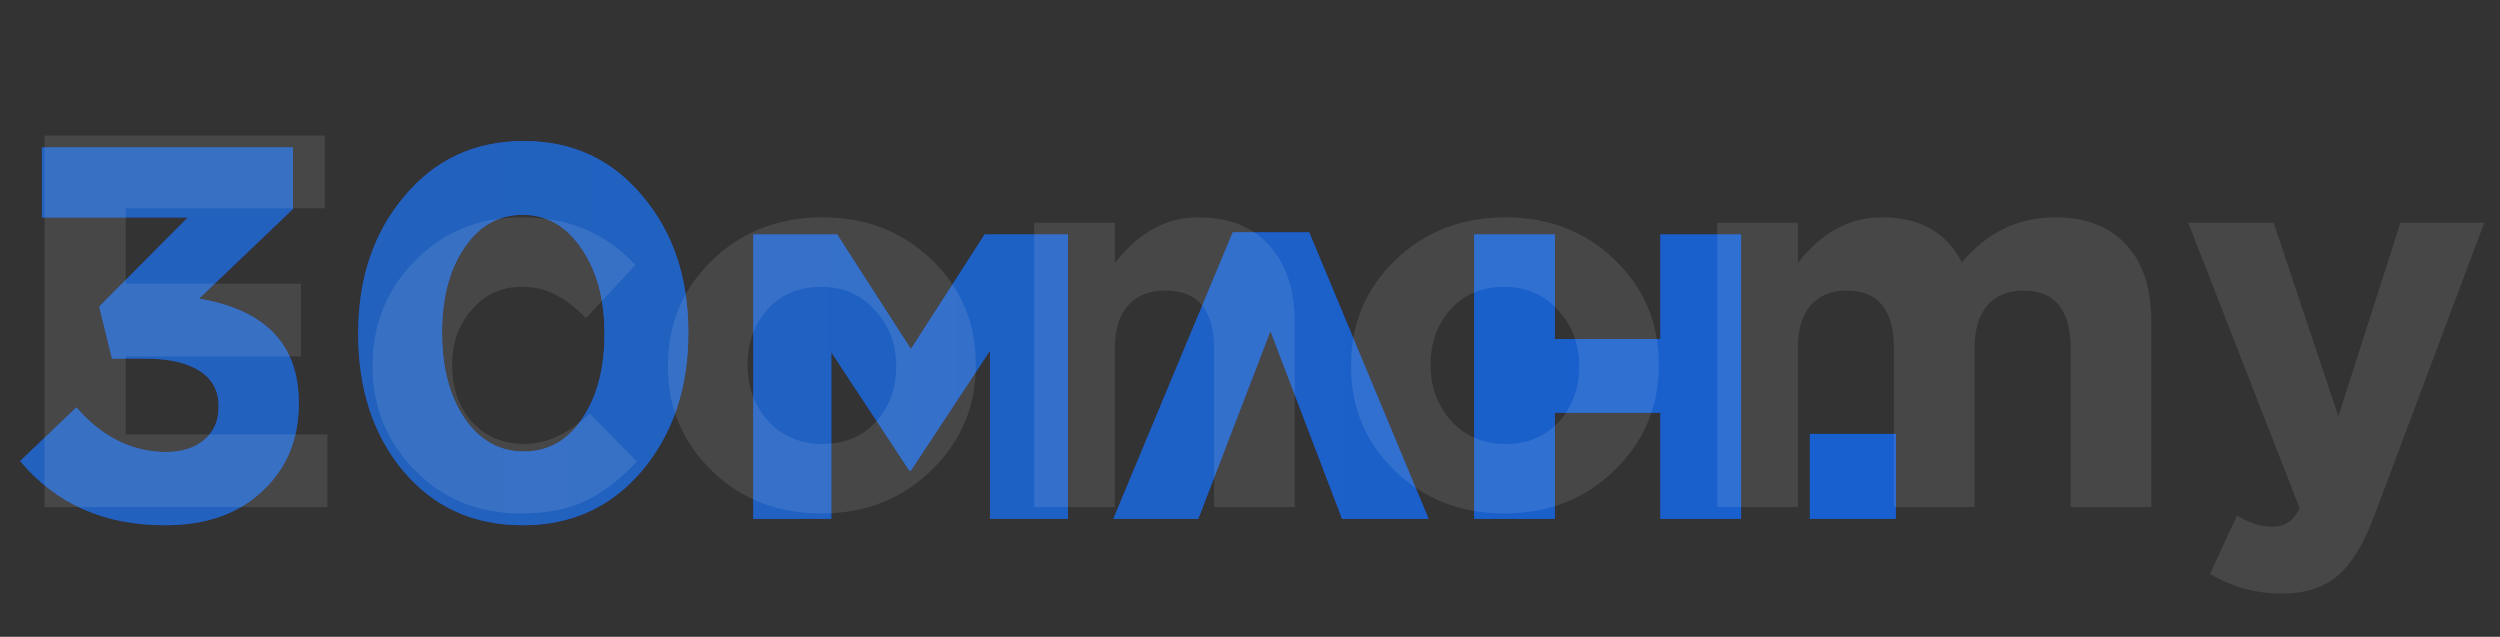 <?xml version="1.0" encoding="UTF-8"?> <svg xmlns="http://www.w3.org/2000/svg" width="212" height="54" viewBox="0 0 212 54" fill="none"><rect x="0" y="0" width="212" height="54" fill="#333333" stroke="none"/> <path d="M13.995 44.54C8.835 44.54 4.74 42.725 1.71 39.095L6.48 34.55C8.67 37.07 11.205 38.33 14.085 38.33C15.435 38.33 16.515 37.985 17.325 37.295C18.135 36.605 18.54 35.675 18.54 34.505V34.415C18.54 33.125 18 32.135 16.92 31.445C15.84 30.755 14.325 30.41 12.375 30.41H9.495L8.415 26L15.93 18.44H3.555V12.5H24.84V17.72L16.875 25.325C22.515 26.285 25.335 29.225 25.335 34.145V34.235C25.335 37.265 24.3 39.74 22.23 41.66C20.19 43.58 17.445 44.54 13.995 44.54ZM44.329 44.54C40.159 44.54 36.784 43.01 34.204 39.95C31.654 36.89 30.379 33.02 30.379 28.34V28.25C30.379 23.6 31.684 19.73 34.294 16.64C36.904 13.52 40.279 11.96 44.419 11.96C48.529 11.96 51.874 13.505 54.454 16.595C57.064 19.655 58.369 23.51 58.369 28.16V28.25C58.369 32.9 57.064 36.785 54.454 39.905C51.844 42.995 48.469 44.54 44.329 44.54ZM39.379 35.45C40.669 37.34 42.349 38.285 44.419 38.285C46.489 38.285 48.139 37.355 49.369 35.495C50.629 33.635 51.259 31.25 51.259 28.34V28.25C51.259 25.37 50.614 22.985 49.324 21.095C48.034 19.175 46.369 18.215 44.329 18.215C42.289 18.215 40.639 19.145 39.379 21.005C38.119 22.865 37.489 25.25 37.489 28.16V28.25C37.489 31.16 38.119 33.56 39.379 35.45ZM63.88 44V19.88H70.99L77.245 29.6L83.5 19.88H90.565V44H83.95V29.735L77.245 39.905H77.11L70.495 29.87V44H63.88ZM111.019 19.7L121.144 44H113.809L107.734 28.07L101.614 44H94.413L104.539 19.7H111.019ZM125.008 44V19.88H131.848V28.745H140.803V19.88H147.643V44H140.803V35H131.848V44H125.008ZM153.478 44V36.8H160.768V44H153.478Z" fill="#234EBF"></path> <path d="M13.995 44.54C8.835 44.54 4.74 42.725 1.71 39.095L6.48 34.55C8.67 37.07 11.205 38.33 14.085 38.33C15.435 38.33 16.515 37.985 17.325 37.295C18.135 36.605 18.54 35.675 18.54 34.505V34.415C18.54 33.125 18 32.135 16.92 31.445C15.84 30.755 14.325 30.41 12.375 30.41H9.495L8.415 26L15.93 18.44H3.555V12.5H24.84V17.72L16.875 25.325C22.515 26.285 25.335 29.225 25.335 34.145V34.235C25.335 37.265 24.3 39.74 22.23 41.66C20.19 43.58 17.445 44.54 13.995 44.54ZM44.329 44.54C40.159 44.54 36.784 43.01 34.204 39.95C31.654 36.89 30.379 33.02 30.379 28.34V28.25C30.379 23.6 31.684 19.73 34.294 16.64C36.904 13.52 40.279 11.96 44.419 11.96C48.529 11.96 51.874 13.505 54.454 16.595C57.064 19.655 58.369 23.51 58.369 28.16V28.25C58.369 32.9 57.064 36.785 54.454 39.905C51.844 42.995 48.469 44.54 44.329 44.54ZM39.379 35.45C40.669 37.34 42.349 38.285 44.419 38.285C46.489 38.285 48.139 37.355 49.369 35.495C50.629 33.635 51.259 31.25 51.259 28.34V28.25C51.259 25.37 50.614 22.985 49.324 21.095C48.034 19.175 46.369 18.215 44.329 18.215C42.289 18.215 40.639 19.145 39.379 21.005C38.119 22.865 37.489 25.25 37.489 28.16V28.25C37.489 31.16 38.119 33.56 39.379 35.45ZM63.88 44V19.88H70.99L77.245 29.6L83.5 19.88H90.565V44H83.95V29.735L77.245 39.905H77.11L70.495 29.87V44H63.88ZM111.019 19.7L121.144 44H113.809L107.734 28.07L101.614 44H94.413L104.539 19.7H111.019ZM125.008 44V19.88H131.848V28.745H140.803V19.88H147.643V44H140.803V35H131.848V44H125.008ZM153.478 44V36.8H160.768V44H153.478Z" fill="url(#paint0_linear_42_200)" fill-opacity="0.89"></path> <path d="M3.78 43V11.5H27.54V17.665H10.665V24.055H25.515V30.22H10.665V36.835H27.765V43H3.78ZM44.152 43.54C40.582 43.54 37.597 42.325 35.197 39.895C32.797 37.465 31.597 34.525 31.597 31.075V30.985C31.597 27.505 32.797 24.55 35.197 22.12C37.597 19.66 40.612 18.43 44.242 18.43C48.202 18.43 51.412 19.78 53.872 22.48L49.687 26.98C48.817 26.08 47.962 25.42 47.122 25C46.312 24.55 45.337 24.325 44.197 24.325C42.517 24.325 41.122 24.97 40.012 26.26C38.902 27.52 38.347 29.065 38.347 30.895V30.985C38.347 32.905 38.902 34.495 40.012 35.755C41.152 37.015 42.637 37.645 44.467 37.645C46.357 37.645 48.202 36.79 50.002 35.08L54.007 39.13C52.687 40.57 51.277 41.665 49.777 42.415C48.277 43.165 46.402 43.54 44.152 43.54ZM69.651 43.54C65.961 43.54 62.871 42.34 60.381 39.94C57.891 37.54 56.646 34.585 56.646 31.075V30.985C56.646 27.475 57.891 24.505 60.381 22.075C62.901 19.645 66.021 18.43 69.741 18.43C73.431 18.43 76.521 19.63 79.011 22.03C81.501 24.43 82.746 27.385 82.746 30.895V30.985C82.746 34.495 81.486 37.465 78.966 39.895C76.476 42.325 73.371 43.54 69.651 43.54ZM69.741 37.645C71.631 37.645 73.146 37.015 74.286 35.755C75.426 34.495 75.996 32.935 75.996 31.075V30.985C75.996 29.155 75.396 27.595 74.196 26.305C73.026 24.985 71.511 24.325 69.651 24.325C67.761 24.325 66.246 24.955 65.106 26.215C63.966 27.475 63.396 29.035 63.396 30.895V30.985C63.396 32.815 63.981 34.39 65.151 35.71C66.351 37 67.881 37.645 69.741 37.645ZM87.699 43V18.88H94.539V22.3C96.549 19.72 98.904 18.43 101.604 18.43C104.214 18.43 106.224 19.225 107.634 20.815C109.074 22.375 109.794 24.565 109.794 27.385V43H102.954V29.545C102.954 26.275 101.574 24.64 98.814 24.64C97.464 24.64 96.414 25.06 95.664 25.9C94.914 26.74 94.539 27.955 94.539 29.545V43H87.699ZM127.571 43.54C123.881 43.54 120.791 42.34 118.301 39.94C115.811 37.54 114.566 34.585 114.566 31.075V30.985C114.566 27.475 115.811 24.505 118.301 22.075C120.821 19.645 123.941 18.43 127.661 18.43C131.351 18.43 134.441 19.63 136.931 22.03C139.421 24.43 140.666 27.385 140.666 30.895V30.985C140.666 34.495 139.406 37.465 136.886 39.895C134.396 42.325 131.291 43.54 127.571 43.54ZM127.661 37.645C129.551 37.645 131.066 37.015 132.206 35.755C133.346 34.495 133.916 32.935 133.916 31.075V30.985C133.916 29.155 133.316 27.595 132.116 26.305C130.946 24.985 129.431 24.325 127.571 24.325C125.681 24.325 124.166 24.955 123.026 26.215C121.886 27.475 121.316 29.035 121.316 30.895V30.985C121.316 32.815 121.901 34.39 123.071 35.71C124.271 37 125.801 37.645 127.661 37.645ZM145.619 43V18.88H152.459V22.3C154.469 19.72 156.839 18.43 159.569 18.43C162.809 18.43 165.074 19.705 166.364 22.255C168.494 19.705 171.134 18.43 174.284 18.43C176.864 18.43 178.859 19.195 180.269 20.725C181.709 22.225 182.429 24.415 182.429 27.295V43H175.589V29.545C175.589 26.275 174.254 24.64 171.584 24.64C170.294 24.64 169.274 25.06 168.524 25.9C167.804 26.74 167.444 27.955 167.444 29.545V43H160.604V29.545C160.604 26.275 159.269 24.64 156.599 24.64C155.309 24.64 154.289 25.06 153.539 25.9C152.819 26.74 152.459 27.955 152.459 29.545V43H145.619ZM198.293 35.305L203.558 18.88H210.668L201.398 43.585C200.498 46.045 199.448 47.785 198.248 48.805C197.078 49.825 195.488 50.335 193.478 50.335C191.318 50.335 189.293 49.78 187.403 48.67L189.698 43.72C190.748 44.35 191.723 44.665 192.623 44.665C193.223 44.665 193.688 44.545 194.018 44.305C194.378 44.095 194.708 43.69 195.008 43.09L185.558 18.88H192.803L198.293 35.305Z" fill="white" fill-opacity="0.1"></path> <defs> <linearGradient id="paint0_linear_42_200" x1="40" y1="27" x2="157" y2="27" gradientUnits="userSpaceOnUse"> <stop stop-color="#2264BE"></stop> <stop offset="1" stop-color="#1661D1"></stop> </linearGradient> </defs> </svg> 